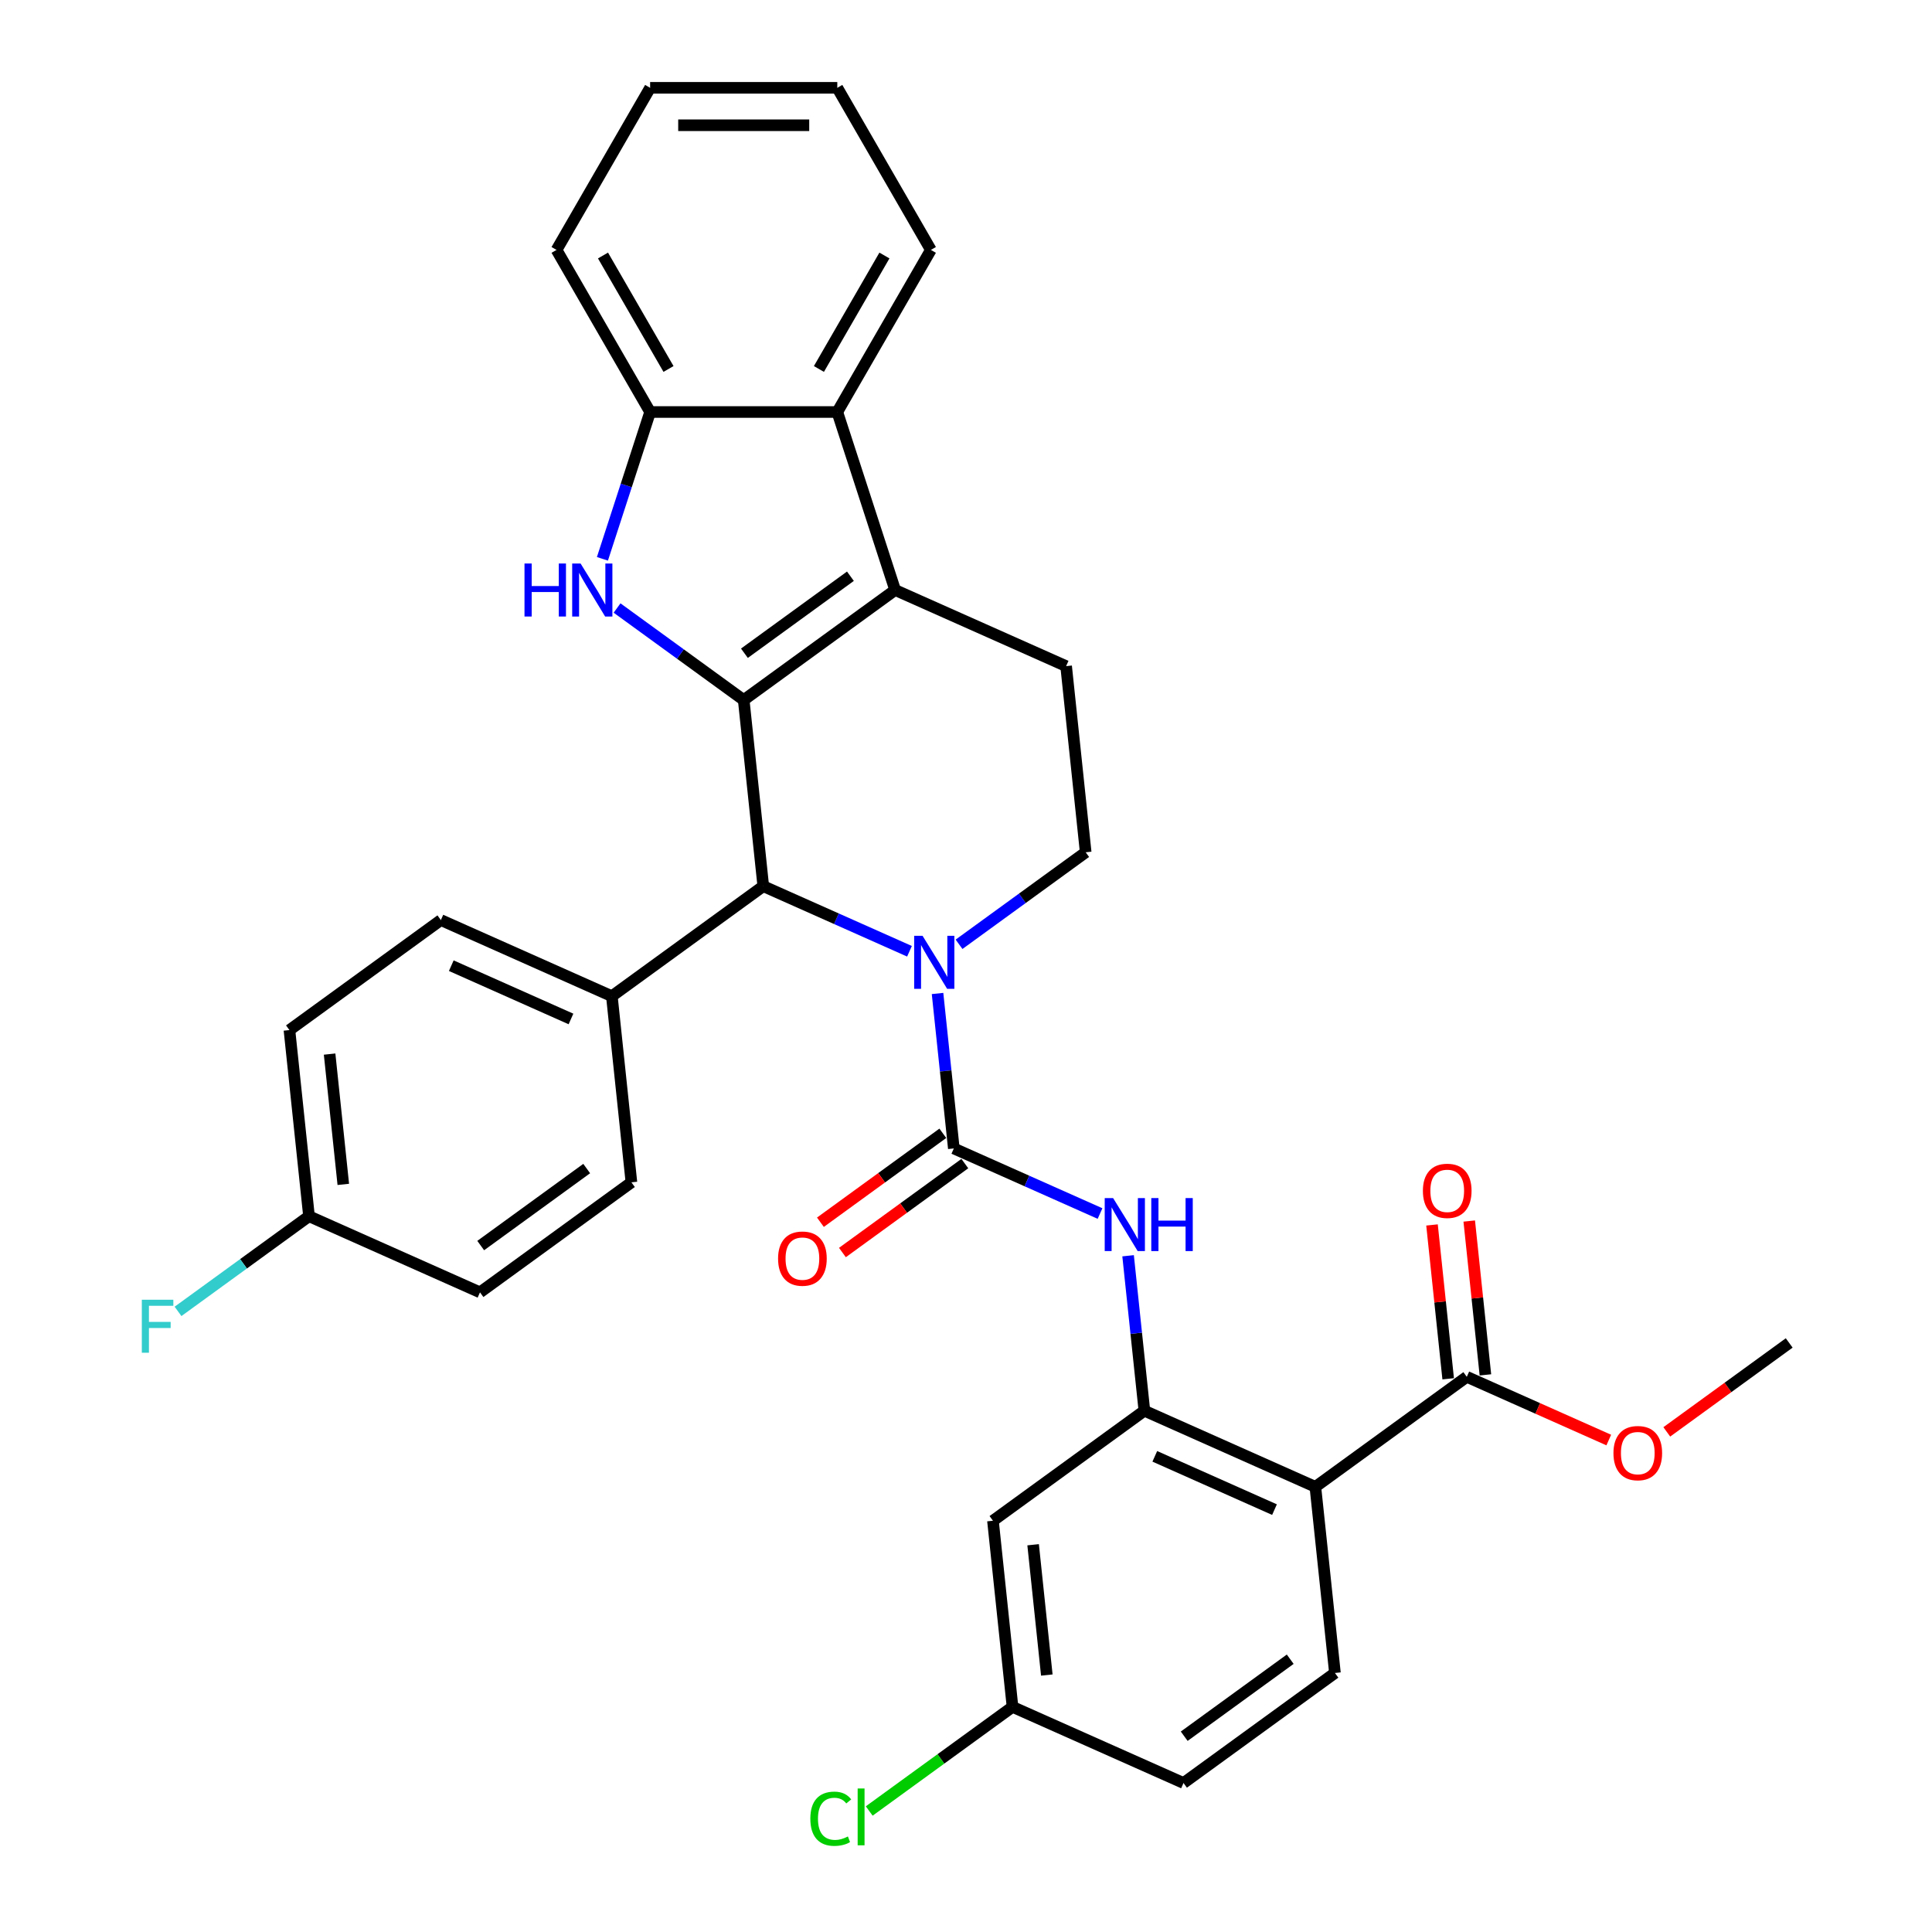 <?xml version='1.0' encoding='iso-8859-1'?>
<svg version='1.1' baseProfile='full'
              xmlns='http://www.w3.org/2000/svg'
                      xmlns:rdkit='http://www.rdkit.org/xml'
                      xmlns:xlink='http://www.w3.org/1999/xlink'
                  xml:space='preserve'
width='1000px' height='1000px' viewBox='0 0 1000 1000'>
<!-- END OF HEADER -->
<rect style='opacity:1.0;fill:#FFFFFF;stroke:none' width='1000' height='1000' x='0' y='0'> </rect>
<path class='bond-1' d='M 384.944,362.334 L 463.32,305.39' style='fill:none;fill-rule:evenodd;stroke:#000000;stroke-width:6px;stroke-linecap:butt;stroke-linejoin:miter;stroke-opacity:1' />
<path class='bond-1' d='M 385.311,338.117 L 440.175,298.257' style='fill:none;fill-rule:evenodd;stroke:#000000;stroke-width:6px;stroke-linecap:butt;stroke-linejoin:miter;stroke-opacity:1' />
<path class='bond-2' d='M 384.944,362.334 L 352.169,338.522' style='fill:none;fill-rule:evenodd;stroke:#000000;stroke-width:6px;stroke-linecap:butt;stroke-linejoin:miter;stroke-opacity:1' />
<path class='bond-2' d='M 352.169,338.522 L 319.394,314.709' style='fill:none;fill-rule:evenodd;stroke:#0000FF;stroke-width:6px;stroke-linecap:butt;stroke-linejoin:miter;stroke-opacity:1' />
<path class='bond-4' d='M 384.944,362.334 L 395.07,458.682' style='fill:none;fill-rule:evenodd;stroke:#000000;stroke-width:6px;stroke-linecap:butt;stroke-linejoin:miter;stroke-opacity:1' />
<path class='bond-0' d='M 470.746,492.375 L 432.908,475.529' style='fill:none;fill-rule:evenodd;stroke:#0000FF;stroke-width:6px;stroke-linecap:butt;stroke-linejoin:miter;stroke-opacity:1' />
<path class='bond-0' d='M 432.908,475.529 L 395.07,458.682' style='fill:none;fill-rule:evenodd;stroke:#000000;stroke-width:6px;stroke-linecap:butt;stroke-linejoin:miter;stroke-opacity:1' />
<path class='bond-3' d='M 485.27,514.226 L 489.485,554.33' style='fill:none;fill-rule:evenodd;stroke:#0000FF;stroke-width:6px;stroke-linecap:butt;stroke-linejoin:miter;stroke-opacity:1' />
<path class='bond-3' d='M 489.485,554.33 L 493.7,594.434' style='fill:none;fill-rule:evenodd;stroke:#000000;stroke-width:6px;stroke-linecap:butt;stroke-linejoin:miter;stroke-opacity:1' />
<path class='bond-11' d='M 496.4,488.767 L 529.175,464.955' style='fill:none;fill-rule:evenodd;stroke:#0000FF;stroke-width:6px;stroke-linecap:butt;stroke-linejoin:miter;stroke-opacity:1' />
<path class='bond-11' d='M 529.175,464.955 L 561.95,441.142' style='fill:none;fill-rule:evenodd;stroke:#000000;stroke-width:6px;stroke-linecap:butt;stroke-linejoin:miter;stroke-opacity:1' />
<path class='bond-8' d='M 463.32,305.39 L 433.383,213.253' style='fill:none;fill-rule:evenodd;stroke:#000000;stroke-width:6px;stroke-linecap:butt;stroke-linejoin:miter;stroke-opacity:1' />
<path class='bond-12' d='M 463.32,305.39 L 551.823,344.794' style='fill:none;fill-rule:evenodd;stroke:#000000;stroke-width:6px;stroke-linecap:butt;stroke-linejoin:miter;stroke-opacity:1' />
<path class='bond-9' d='M 311.811,289.25 L 324.158,251.252' style='fill:none;fill-rule:evenodd;stroke:#0000FF;stroke-width:6px;stroke-linecap:butt;stroke-linejoin:miter;stroke-opacity:1' />
<path class='bond-9' d='M 324.158,251.252 L 336.504,213.253' style='fill:none;fill-rule:evenodd;stroke:#000000;stroke-width:6px;stroke-linecap:butt;stroke-linejoin:miter;stroke-opacity:1' />
<path class='bond-7' d='M 493.7,594.434 L 531.538,611.281' style='fill:none;fill-rule:evenodd;stroke:#000000;stroke-width:6px;stroke-linecap:butt;stroke-linejoin:miter;stroke-opacity:1' />
<path class='bond-7' d='M 531.538,611.281 L 569.376,628.127' style='fill:none;fill-rule:evenodd;stroke:#0000FF;stroke-width:6px;stroke-linecap:butt;stroke-linejoin:miter;stroke-opacity:1' />
<path class='bond-16' d='M 488.005,586.596 L 456.325,609.613' style='fill:none;fill-rule:evenodd;stroke:#000000;stroke-width:6px;stroke-linecap:butt;stroke-linejoin:miter;stroke-opacity:1' />
<path class='bond-16' d='M 456.325,609.613 L 424.645,632.63' style='fill:none;fill-rule:evenodd;stroke:#FF0000;stroke-width:6px;stroke-linecap:butt;stroke-linejoin:miter;stroke-opacity:1' />
<path class='bond-16' d='M 499.394,602.272 L 467.714,625.289' style='fill:none;fill-rule:evenodd;stroke:#000000;stroke-width:6px;stroke-linecap:butt;stroke-linejoin:miter;stroke-opacity:1' />
<path class='bond-16' d='M 467.714,625.289 L 436.034,648.306' style='fill:none;fill-rule:evenodd;stroke:#FF0000;stroke-width:6px;stroke-linecap:butt;stroke-linejoin:miter;stroke-opacity:1' />
<path class='bond-15' d='M 395.07,458.682 L 316.694,515.626' style='fill:none;fill-rule:evenodd;stroke:#000000;stroke-width:6px;stroke-linecap:butt;stroke-linejoin:miter;stroke-opacity:1' />
<path class='bond-5' d='M 680.832,769.59 L 592.329,730.186' style='fill:none;fill-rule:evenodd;stroke:#000000;stroke-width:6px;stroke-linecap:butt;stroke-linejoin:miter;stroke-opacity:1' />
<path class='bond-5' d='M 659.676,781.38 L 597.724,753.797' style='fill:none;fill-rule:evenodd;stroke:#000000;stroke-width:6px;stroke-linecap:butt;stroke-linejoin:miter;stroke-opacity:1' />
<path class='bond-10' d='M 680.832,769.59 L 759.209,712.646' style='fill:none;fill-rule:evenodd;stroke:#000000;stroke-width:6px;stroke-linecap:butt;stroke-linejoin:miter;stroke-opacity:1' />
<path class='bond-14' d='M 680.832,769.59 L 690.959,865.938' style='fill:none;fill-rule:evenodd;stroke:#000000;stroke-width:6px;stroke-linecap:butt;stroke-linejoin:miter;stroke-opacity:1' />
<path class='bond-6' d='M 592.329,730.186 L 588.114,690.082' style='fill:none;fill-rule:evenodd;stroke:#000000;stroke-width:6px;stroke-linecap:butt;stroke-linejoin:miter;stroke-opacity:1' />
<path class='bond-6' d='M 588.114,690.082 L 583.899,649.978' style='fill:none;fill-rule:evenodd;stroke:#0000FF;stroke-width:6px;stroke-linecap:butt;stroke-linejoin:miter;stroke-opacity:1' />
<path class='bond-13' d='M 592.329,730.186 L 513.953,787.13' style='fill:none;fill-rule:evenodd;stroke:#000000;stroke-width:6px;stroke-linecap:butt;stroke-linejoin:miter;stroke-opacity:1' />
<path class='bond-28' d='M 433.383,213.253 L 481.822,129.354' style='fill:none;fill-rule:evenodd;stroke:#000000;stroke-width:6px;stroke-linecap:butt;stroke-linejoin:miter;stroke-opacity:1' />
<path class='bond-28' d='M 423.869,190.98 L 457.776,132.251' style='fill:none;fill-rule:evenodd;stroke:#000000;stroke-width:6px;stroke-linecap:butt;stroke-linejoin:miter;stroke-opacity:1' />
<path class='bond-33' d='M 433.383,213.253 L 336.504,213.253' style='fill:none;fill-rule:evenodd;stroke:#000000;stroke-width:6px;stroke-linecap:butt;stroke-linejoin:miter;stroke-opacity:1' />
<path class='bond-29' d='M 336.504,213.253 L 288.065,129.354' style='fill:none;fill-rule:evenodd;stroke:#000000;stroke-width:6px;stroke-linecap:butt;stroke-linejoin:miter;stroke-opacity:1' />
<path class='bond-29' d='M 346.018,190.98 L 312.111,132.251' style='fill:none;fill-rule:evenodd;stroke:#000000;stroke-width:6px;stroke-linecap:butt;stroke-linejoin:miter;stroke-opacity:1' />
<path class='bond-17' d='M 768.844,711.634 L 764.659,671.82' style='fill:none;fill-rule:evenodd;stroke:#000000;stroke-width:6px;stroke-linecap:butt;stroke-linejoin:miter;stroke-opacity:1' />
<path class='bond-17' d='M 764.659,671.82 L 760.475,632.007' style='fill:none;fill-rule:evenodd;stroke:#FF0000;stroke-width:6px;stroke-linecap:butt;stroke-linejoin:miter;stroke-opacity:1' />
<path class='bond-17' d='M 749.574,713.659 L 745.39,673.846' style='fill:none;fill-rule:evenodd;stroke:#000000;stroke-width:6px;stroke-linecap:butt;stroke-linejoin:miter;stroke-opacity:1' />
<path class='bond-17' d='M 745.39,673.846 L 741.205,634.032' style='fill:none;fill-rule:evenodd;stroke:#FF0000;stroke-width:6px;stroke-linecap:butt;stroke-linejoin:miter;stroke-opacity:1' />
<path class='bond-22' d='M 759.209,712.646 L 795.952,729.005' style='fill:none;fill-rule:evenodd;stroke:#000000;stroke-width:6px;stroke-linecap:butt;stroke-linejoin:miter;stroke-opacity:1' />
<path class='bond-22' d='M 795.952,729.005 L 832.696,745.365' style='fill:none;fill-rule:evenodd;stroke:#FF0000;stroke-width:6px;stroke-linecap:butt;stroke-linejoin:miter;stroke-opacity:1' />
<path class='bond-34' d='M 561.95,441.142 L 551.823,344.794' style='fill:none;fill-rule:evenodd;stroke:#000000;stroke-width:6px;stroke-linecap:butt;stroke-linejoin:miter;stroke-opacity:1' />
<path class='bond-20' d='M 513.953,787.13 L 524.08,883.478' style='fill:none;fill-rule:evenodd;stroke:#000000;stroke-width:6px;stroke-linecap:butt;stroke-linejoin:miter;stroke-opacity:1' />
<path class='bond-20' d='M 534.742,799.557 L 541.83,867' style='fill:none;fill-rule:evenodd;stroke:#000000;stroke-width:6px;stroke-linecap:butt;stroke-linejoin:miter;stroke-opacity:1' />
<path class='bond-37' d='M 690.959,865.938 L 612.583,922.882' style='fill:none;fill-rule:evenodd;stroke:#000000;stroke-width:6px;stroke-linecap:butt;stroke-linejoin:miter;stroke-opacity:1' />
<path class='bond-37' d='M 667.814,858.804 L 612.95,898.665' style='fill:none;fill-rule:evenodd;stroke:#000000;stroke-width:6px;stroke-linecap:butt;stroke-linejoin:miter;stroke-opacity:1' />
<path class='bond-18' d='M 316.694,515.626 L 228.191,476.222' style='fill:none;fill-rule:evenodd;stroke:#000000;stroke-width:6px;stroke-linecap:butt;stroke-linejoin:miter;stroke-opacity:1' />
<path class='bond-18' d='M 295.537,527.416 L 233.585,499.833' style='fill:none;fill-rule:evenodd;stroke:#000000;stroke-width:6px;stroke-linecap:butt;stroke-linejoin:miter;stroke-opacity:1' />
<path class='bond-19' d='M 316.694,515.626 L 326.82,611.974' style='fill:none;fill-rule:evenodd;stroke:#000000;stroke-width:6px;stroke-linecap:butt;stroke-linejoin:miter;stroke-opacity:1' />
<path class='bond-24' d='M 228.191,476.222 L 149.814,533.166' style='fill:none;fill-rule:evenodd;stroke:#000000;stroke-width:6px;stroke-linecap:butt;stroke-linejoin:miter;stroke-opacity:1' />
<path class='bond-25' d='M 326.82,611.974 L 248.444,668.918' style='fill:none;fill-rule:evenodd;stroke:#000000;stroke-width:6px;stroke-linecap:butt;stroke-linejoin:miter;stroke-opacity:1' />
<path class='bond-25' d='M 303.675,604.84 L 248.812,644.701' style='fill:none;fill-rule:evenodd;stroke:#000000;stroke-width:6px;stroke-linecap:butt;stroke-linejoin:miter;stroke-opacity:1' />
<path class='bond-21' d='M 524.08,883.478 L 612.583,922.882' style='fill:none;fill-rule:evenodd;stroke:#000000;stroke-width:6px;stroke-linecap:butt;stroke-linejoin:miter;stroke-opacity:1' />
<path class='bond-26' d='M 524.08,883.478 L 486.994,910.422' style='fill:none;fill-rule:evenodd;stroke:#000000;stroke-width:6px;stroke-linecap:butt;stroke-linejoin:miter;stroke-opacity:1' />
<path class='bond-26' d='M 486.994,910.422 L 449.908,937.367' style='fill:none;fill-rule:evenodd;stroke:#00CC00;stroke-width:6px;stroke-linecap:butt;stroke-linejoin:miter;stroke-opacity:1' />
<path class='bond-30' d='M 862.728,741.14 L 894.408,718.123' style='fill:none;fill-rule:evenodd;stroke:#FF0000;stroke-width:6px;stroke-linecap:butt;stroke-linejoin:miter;stroke-opacity:1' />
<path class='bond-30' d='M 894.408,718.123 L 926.088,695.107' style='fill:none;fill-rule:evenodd;stroke:#000000;stroke-width:6px;stroke-linecap:butt;stroke-linejoin:miter;stroke-opacity:1' />
<path class='bond-23' d='M 159.941,629.513 L 248.444,668.918' style='fill:none;fill-rule:evenodd;stroke:#000000;stroke-width:6px;stroke-linecap:butt;stroke-linejoin:miter;stroke-opacity:1' />
<path class='bond-27' d='M 159.941,629.513 L 126.042,654.142' style='fill:none;fill-rule:evenodd;stroke:#000000;stroke-width:6px;stroke-linecap:butt;stroke-linejoin:miter;stroke-opacity:1' />
<path class='bond-27' d='M 126.042,654.142 L 92.144,678.771' style='fill:none;fill-rule:evenodd;stroke:#33CCCC;stroke-width:6px;stroke-linecap:butt;stroke-linejoin:miter;stroke-opacity:1' />
<path class='bond-35' d='M 159.941,629.513 L 149.814,533.166' style='fill:none;fill-rule:evenodd;stroke:#000000;stroke-width:6px;stroke-linecap:butt;stroke-linejoin:miter;stroke-opacity:1' />
<path class='bond-35' d='M 177.691,613.036 L 170.603,545.592' style='fill:none;fill-rule:evenodd;stroke:#000000;stroke-width:6px;stroke-linecap:butt;stroke-linejoin:miter;stroke-opacity:1' />
<path class='bond-31' d='M 481.822,129.354 L 433.383,45.455' style='fill:none;fill-rule:evenodd;stroke:#000000;stroke-width:6px;stroke-linecap:butt;stroke-linejoin:miter;stroke-opacity:1' />
<path class='bond-32' d='M 288.065,129.354 L 336.504,45.455' style='fill:none;fill-rule:evenodd;stroke:#000000;stroke-width:6px;stroke-linecap:butt;stroke-linejoin:miter;stroke-opacity:1' />
<path class='bond-36' d='M 433.383,45.455 L 336.504,45.455' style='fill:none;fill-rule:evenodd;stroke:#000000;stroke-width:6px;stroke-linecap:butt;stroke-linejoin:miter;stroke-opacity:1' />
<path class='bond-36' d='M 418.851,64.83 L 351.036,64.83' style='fill:none;fill-rule:evenodd;stroke:#000000;stroke-width:6px;stroke-linecap:butt;stroke-linejoin:miter;stroke-opacity:1' />
<path  class='atom-1' d='M 477.509 484.368
L 486.499 498.9
Q 487.39 500.334, 488.824 502.93
Q 490.258 505.526, 490.335 505.681
L 490.335 484.368
L 493.978 484.368
L 493.978 511.804
L 490.219 511.804
L 480.57 495.916
Q 479.446 494.056, 478.245 491.925
Q 477.082 489.793, 476.734 489.135
L 476.734 511.804
L 473.168 511.804
L 473.168 484.368
L 477.509 484.368
' fill='#0000FF'/>
<path  class='atom-3' d='M 271.478 291.672
L 275.198 291.672
L 275.198 303.336
L 289.226 303.336
L 289.226 291.672
L 292.946 291.672
L 292.946 319.108
L 289.226 319.108
L 289.226 306.437
L 275.198 306.437
L 275.198 319.108
L 271.478 319.108
L 271.478 291.672
' fill='#0000FF'/>
<path  class='atom-3' d='M 300.503 291.672
L 309.493 306.204
Q 310.384 307.638, 311.818 310.234
Q 313.252 312.831, 313.329 312.986
L 313.329 291.672
L 316.972 291.672
L 316.972 319.108
L 313.213 319.108
L 303.564 303.22
Q 302.44 301.36, 301.239 299.229
Q 300.076 297.097, 299.728 296.439
L 299.728 319.108
L 296.162 319.108
L 296.162 291.672
L 300.503 291.672
' fill='#0000FF'/>
<path  class='atom-8' d='M 576.138 620.12
L 585.129 634.652
Q 586.02 636.086, 587.454 638.682
Q 588.887 641.278, 588.965 641.433
L 588.965 620.12
L 592.608 620.12
L 592.608 647.556
L 588.849 647.556
L 579.2 631.668
Q 578.076 629.808, 576.874 627.677
Q 575.712 625.545, 575.363 624.886
L 575.363 647.556
L 571.798 647.556
L 571.798 620.12
L 576.138 620.12
' fill='#0000FF'/>
<path  class='atom-8' d='M 595.901 620.12
L 599.622 620.12
L 599.622 631.784
L 613.65 631.784
L 613.65 620.12
L 617.37 620.12
L 617.37 647.556
L 613.65 647.556
L 613.65 634.884
L 599.622 634.884
L 599.622 647.556
L 595.901 647.556
L 595.901 620.12
' fill='#0000FF'/>
<path  class='atom-17' d='M 402.729 651.455
Q 402.729 644.868, 405.984 641.186
Q 409.239 637.505, 415.323 637.505
Q 421.407 637.505, 424.662 641.186
Q 427.918 644.868, 427.918 651.455
Q 427.918 658.121, 424.624 661.918
Q 421.33 665.677, 415.323 665.677
Q 409.278 665.677, 405.984 661.918
Q 402.729 658.159, 402.729 651.455
M 415.323 662.577
Q 419.508 662.577, 421.756 659.787
Q 424.042 656.958, 424.042 651.455
Q 424.042 646.069, 421.756 643.356
Q 419.508 640.605, 415.323 640.605
Q 411.138 640.605, 408.852 643.318
Q 406.604 646.03, 406.604 651.455
Q 406.604 656.997, 408.852 659.787
Q 411.138 662.577, 415.323 662.577
' fill='#FF0000'/>
<path  class='atom-18' d='M 736.488 616.376
Q 736.488 609.788, 739.743 606.107
Q 742.998 602.425, 749.082 602.425
Q 755.166 602.425, 758.421 606.107
Q 761.677 609.788, 761.677 616.376
Q 761.677 623.041, 758.383 626.839
Q 755.089 630.598, 749.082 630.598
Q 743.037 630.598, 739.743 626.839
Q 736.488 623.08, 736.488 616.376
M 749.082 627.498
Q 753.267 627.498, 755.515 624.707
Q 757.801 621.879, 757.801 616.376
Q 757.801 610.989, 755.515 608.277
Q 753.267 605.525, 749.082 605.525
Q 744.897 605.525, 742.611 608.238
Q 740.363 610.951, 740.363 616.376
Q 740.363 621.917, 742.611 624.707
Q 744.897 627.498, 749.082 627.498
' fill='#FF0000'/>
<path  class='atom-23' d='M 835.118 752.128
Q 835.118 745.54, 838.373 741.859
Q 841.628 738.177, 847.712 738.177
Q 853.796 738.177, 857.051 741.859
Q 860.306 745.54, 860.306 752.128
Q 860.306 758.793, 857.012 762.591
Q 853.718 766.35, 847.712 766.35
Q 841.667 766.35, 838.373 762.591
Q 835.118 758.832, 835.118 752.128
M 847.712 763.25
Q 851.897 763.25, 854.145 760.459
Q 856.431 757.631, 856.431 752.128
Q 856.431 746.741, 854.145 744.029
Q 851.897 741.277, 847.712 741.277
Q 843.527 741.277, 841.24 743.99
Q 838.993 746.703, 838.993 752.128
Q 838.993 757.669, 841.24 760.459
Q 843.527 763.25, 847.712 763.25
' fill='#FF0000'/>
<path  class='atom-27' d='M 419.43 941.371
Q 419.43 934.551, 422.607 930.986
Q 425.824 927.382, 431.908 927.382
Q 437.565 927.382, 440.588 931.373
L 438.03 933.466
Q 435.821 930.559, 431.908 930.559
Q 427.761 930.559, 425.552 933.349
Q 423.382 936.101, 423.382 941.371
Q 423.382 946.796, 425.63 949.586
Q 427.916 952.376, 432.334 952.376
Q 435.356 952.376, 438.883 950.555
L 439.968 953.461
Q 438.534 954.391, 436.364 954.934
Q 434.194 955.476, 431.791 955.476
Q 425.824 955.476, 422.607 951.834
Q 419.43 948.191, 419.43 941.371
' fill='#00CC00'/>
<path  class='atom-27' d='M 443.92 925.715
L 447.486 925.715
L 447.486 955.128
L 443.92 955.128
L 443.92 925.715
' fill='#00CC00'/>
<path  class='atom-28' d='M 73.407 672.739
L 89.722 672.739
L 89.722 675.878
L 77.089 675.878
L 77.089 684.21
L 88.326 684.21
L 88.326 687.387
L 77.089 687.387
L 77.089 700.175
L 73.407 700.175
L 73.407 672.739
' fill='#33CCCC'/>
</svg>

